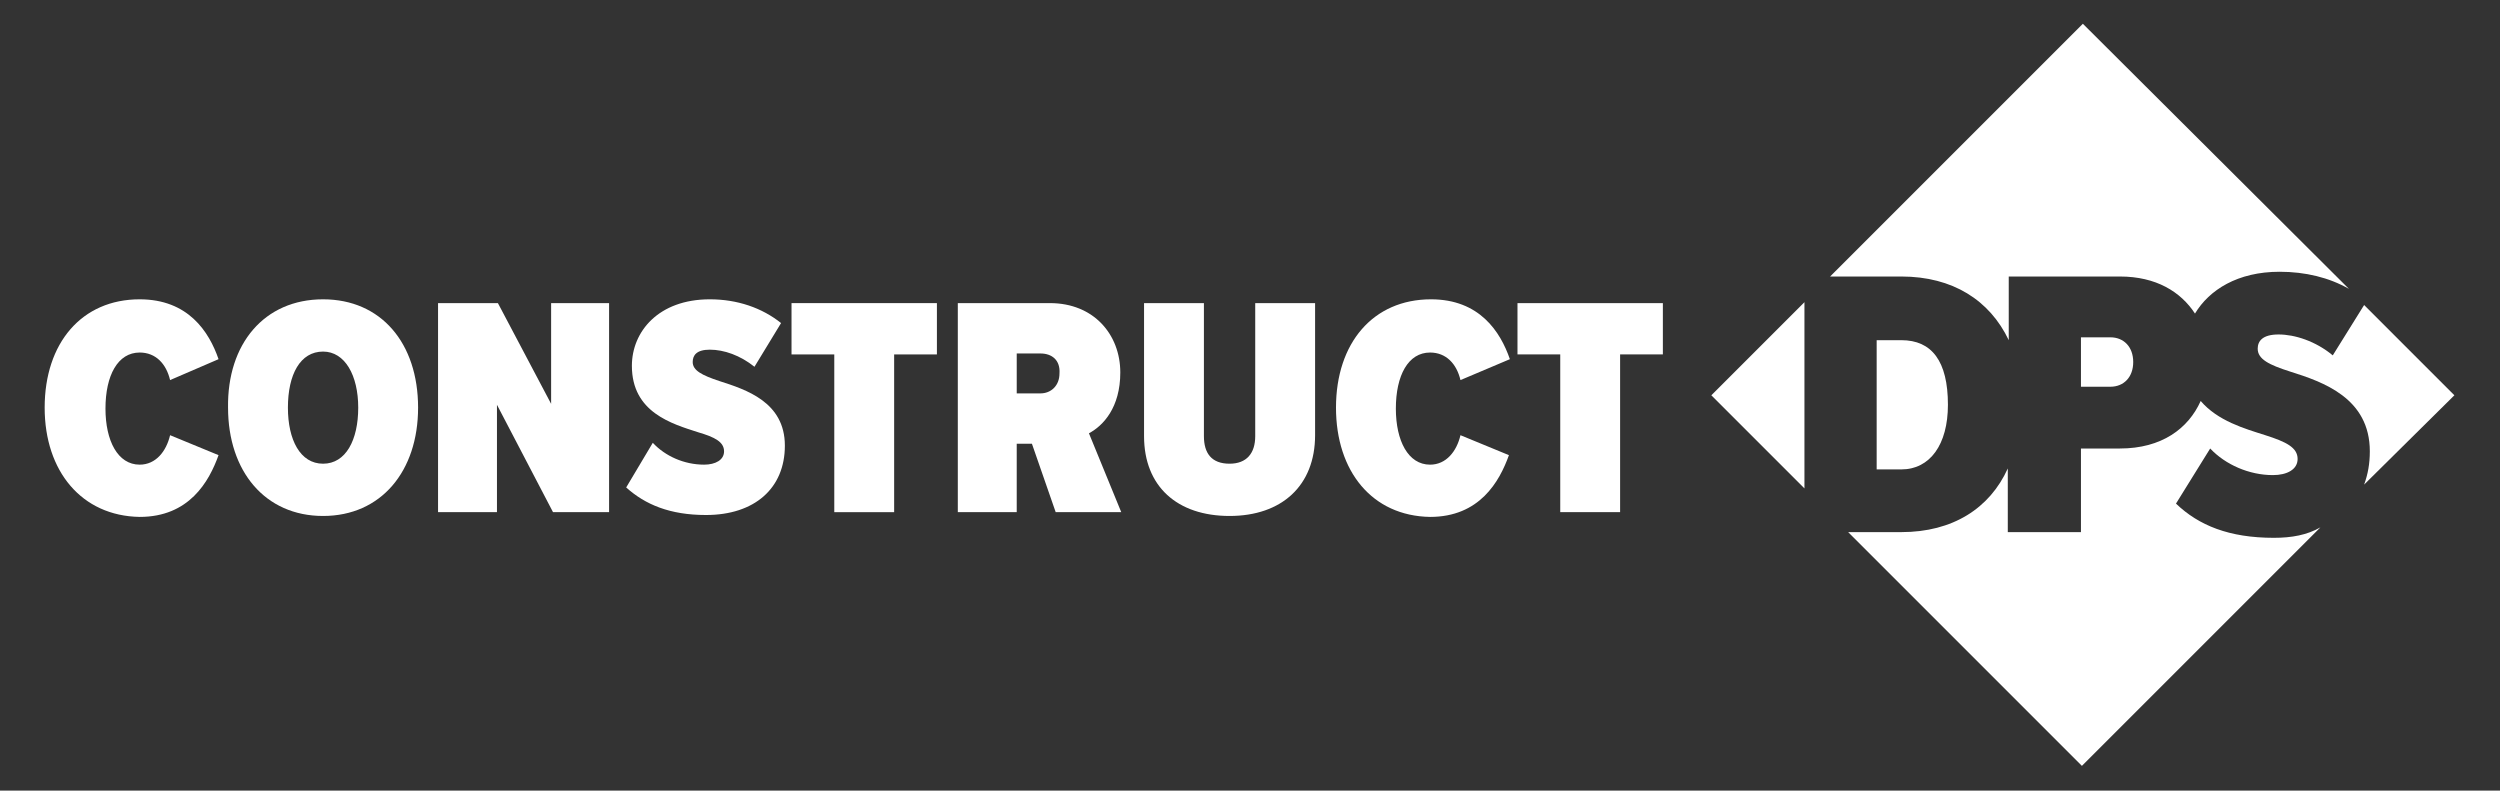 <?xml version="1.0" encoding="utf-8"?>
<!-- Generator: Adobe Illustrator 25.0.0, SVG Export Plug-In . SVG Version: 6.00 Build 0)  -->
<svg version="1.1" id="Layer_1" xmlns="http://www.w3.org/2000/svg" xmlns:xlink="http://www.w3.org/1999/xlink" x="0px" y="0px"
	 viewBox="0 0 263.1 83.2" enable-background="new 0 0 263.1 83.2" xml:space="preserve">
<rect x="0" y="0" width="263.1" height="83.2" fill="#333333" stroke="none"/>
<g>
	<path fill="#FFFFFF" d="M219,35.6v5.1h3.1c1.4,0,2.4-1,2.4-2.6c0-1.6-1-2.6-2.4-2.6H219z"/>
	<path fill="#FFFFFF" d="M258.3,41.6l-9.5-9.5l-3.3,5.3c-1.8-1.5-4-2.2-5.7-2.2c-1.7,0-2.2,0.7-2.2,1.5c0,1.1,1.2,1.7,3.4,2.4
		c3.5,1.1,8.4,2.8,8.4,8.4c0,1.3-0.2,2.4-0.6,3.5L258.3,41.6z"/>
	<path fill="#FFFFFF" d="M200.1,29.1c5.4,0,9.3,2.5,11.3,6.7v-6.7h11.7c3.8,0,6.4,1.6,7.9,3.9c1.5-2.5,4.5-4.4,8.9-4.4
		c2.7,0,5.2,0.6,7.3,1.8L219.2,2.5l-26.6,26.6H200.1z"/>
	<path fill="#FFFFFF" d="M239.3,56.6c-4.7,0-7.9-1.3-10.3-3.6l3.6-5.8c1.6,1.7,4.1,2.8,6.6,2.8c1.5,0,2.6-0.6,2.6-1.7
		c0-1.2-1.2-1.8-3.4-2.5c-2.2-0.7-5-1.5-6.8-3.6c-1.3,2.9-4.1,5-8.5,5H219v8.8h-7.7v-6.7c-1.9,4.2-5.8,6.7-11.2,6.7h-5.6l24.6,24.6
		l25.1-25.1C242.8,56.3,241.2,56.6,239.3,56.6z"/>
	<polygon fill="#FFFFFF" points="189.9,31.8 180.1,41.6 189.9,51.4 	"/>
	<path fill="#FFFFFF" d="M197.5,35.7v13.7h2.6c3,0,4.9-2.6,4.9-6.8c0-4.6-1.7-6.8-4.9-6.8H197.5z"/>
</g>
<g>
	<path fill="#FFFFFF" d="M4.7,42.9c0-6.8,3.9-11.4,10-11.4c5.1,0,7.3,3.4,8.3,6.3L17.9,40c-0.4-1.7-1.5-2.9-3.2-2.9
		c-2.3,0-3.6,2.4-3.6,5.9c0,3.4,1.3,5.9,3.6,5.9c1.7,0,2.8-1.4,3.2-3.1l5.1,2.1c-1,2.8-3.1,6.5-8.3,6.5C8.6,54.3,4.7,49.6,4.7,42.9z
		"/>
	<path fill="#FFFFFF" d="M34,31.5c6.1,0,10,4.6,10,11.4c0,6.7-3.9,11.4-10,11.4s-10-4.7-10-11.4C23.9,36.2,27.8,31.5,34,31.5z
		 M34,37c-2.4,0-3.7,2.4-3.7,5.9c0,3.4,1.3,5.9,3.7,5.9c2.4,0,3.7-2.5,3.7-5.9C37.7,39.5,36.3,37,34,37z"/>
	<path fill="#FFFFFF" d="M52.3,42.6v11.3h-6.2v-22h6.3L58,42.5V31.9h6.1v22h-5.9L52.3,42.6z"/>
	<path fill="#FFFFFF" d="M68.7,46.6c1.3,1.4,3.3,2.3,5.4,2.3c1.2,0,2.1-0.5,2.1-1.4c0-1-1-1.5-2.7-2c-2.8-0.9-7-2.1-7-7
		c0-3.6,2.8-7,8.2-7c2.9,0,5.5,0.9,7.5,2.5l-2.8,4.6c-1.5-1.2-3.2-1.8-4.7-1.8c-1.4,0-1.8,0.6-1.8,1.3c0,0.9,1,1.4,2.8,2
		c2.8,0.9,6.9,2.2,6.9,6.8c0,4.5-3.2,7.3-8.3,7.3c-3.8,0-6.4-1.1-8.4-2.9L68.7,46.6z"/>
	<path fill="#FFFFFF" d="M87.9,37.3h-4.6v-5.4h15.3v5.4h-4.5v16.6h-6.3V37.3z"/>
	<path fill="#FFFFFF" d="M108.6,46.7h-1.6v7.2h-6.2v-22h9.7c4.6,0,7.4,3.3,7.4,7.3c0,3.7-1.8,5.6-3.3,6.4l3.4,8.3h-6.9L108.6,46.7z
		 M109.5,37.2h-2.5v4.2h2.5c1.1,0,2-0.8,2-2.1C111.6,37.9,110.7,37.2,109.5,37.2z"/>
	<path fill="#FFFFFF" d="M120.4,31.9h6.3v14c0,1.8,0.8,2.9,2.7,2.9c1.8,0,2.7-1.1,2.7-2.9v-14h6.3v13.9c0,5.3-3.5,8.5-9,8.5
		c-5.5,0-9-3.1-9-8.4V31.9z"/>
	<path fill="#FFFFFF" d="M140.6,42.9c0-6.8,3.9-11.4,10-11.4c5.1,0,7.3,3.4,8.3,6.3l-5.2,2.2c-0.4-1.7-1.5-2.9-3.2-2.9
		c-2.3,0-3.6,2.4-3.6,5.9c0,3.4,1.3,5.9,3.6,5.9c1.7,0,2.8-1.4,3.2-3.1l5.1,2.1c-1,2.8-3.1,6.5-8.3,6.5
		C144.4,54.3,140.6,49.6,140.6,42.9z"/>
	<path fill="#FFFFFF" d="M164.3,37.3h-4.6v-5.4h15.3v5.4h-4.5v16.6h-6.3V37.3z"/>
</g>
</svg>
